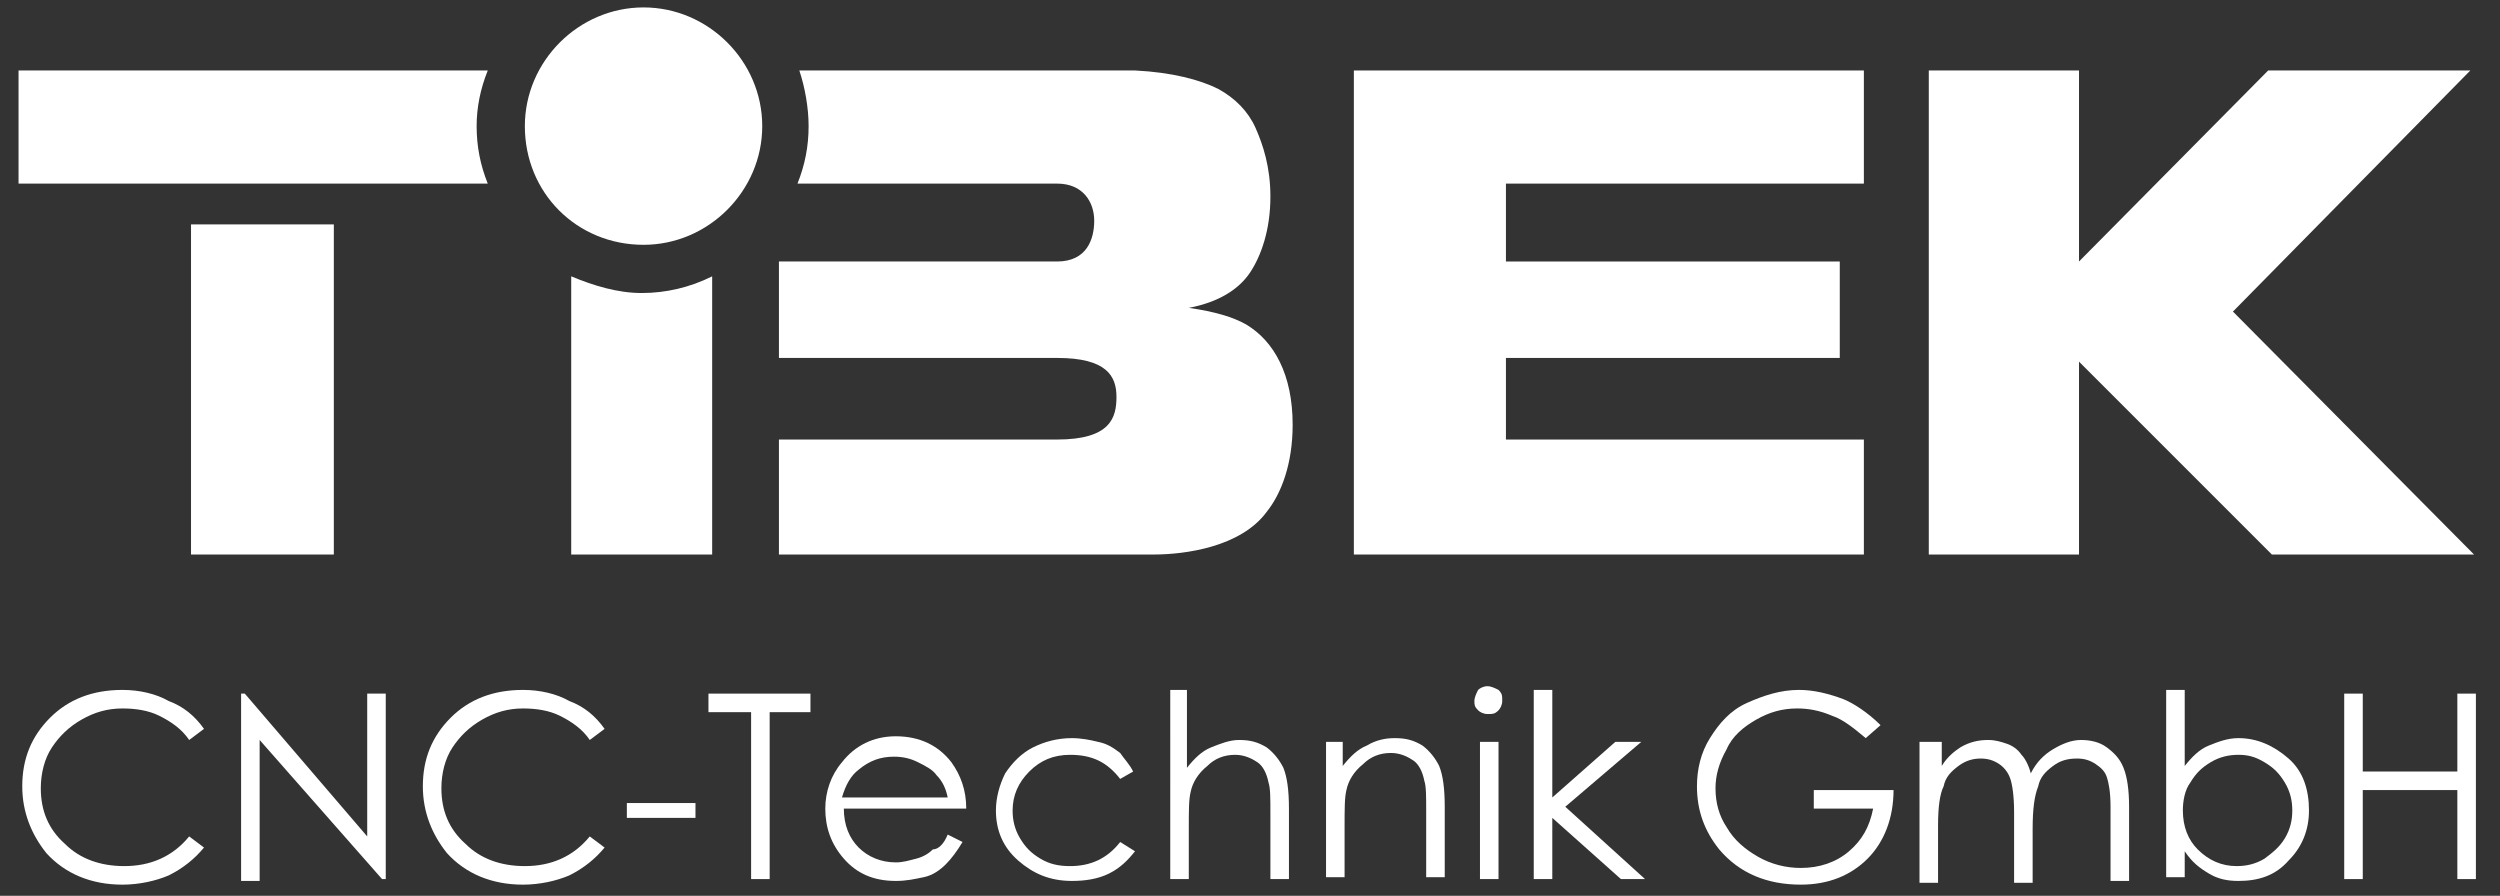 <svg xmlns="http://www.w3.org/2000/svg" xmlns:xlink="http://www.w3.org/1999/xlink" id="Ebene_1" x="0px" y="0px" viewBox="0 0 134.8 48.3" style="enable-background:new 0 0 134.8 48.3;" xml:space="preserve"><rect x="0" y="0" width="134.8" height="48.3" fill="#333333" stroke="none"/> <style type="text/css"> .st0{enable-background:new ;} .st1{fill:#FFFFFF;} </style> <g> <g class="st0"> <path class="st1" d="M11,39.3l-0.8,0.6c-0.4-0.6-1-1-1.6-1.3s-1.3-0.4-2-0.4c-0.8,0-1.5,0.2-2.2,0.6c-0.7,0.4-1.2,0.9-1.6,1.5 c-0.4,0.6-0.6,1.4-0.6,2.2c0,1.2,0.4,2.2,1.3,3c0.8,0.8,1.9,1.2,3.2,1.2c1.4,0,2.6-0.5,3.5-1.6l0.8,0.6c-0.5,0.6-1.1,1.1-1.9,1.5 c-0.7,0.3-1.6,0.5-2.5,0.5c-1.7,0-3.1-0.6-4.1-1.7c-0.8-1-1.3-2.2-1.3-3.6c0-1.5,0.5-2.7,1.5-3.7c1-1,2.3-1.5,3.9-1.5 c0.9,0,1.8,0.2,2.5,0.6C9.9,38.1,10.5,38.6,11,39.3z"></path> <path class="st1" d="M13,47.4v-10h0.2l6.6,7.7v-7.7h1v10h-0.2L14,39.9v7.6H13z"></path> <path class="st1" d="M32.6,39.3l-0.8,0.6c-0.4-0.6-1-1-1.6-1.3s-1.3-0.4-2-0.4c-0.8,0-1.5,0.2-2.2,0.6c-0.7,0.4-1.2,0.9-1.6,1.5 c-0.4,0.6-0.6,1.4-0.6,2.2c0,1.2,0.4,2.2,1.3,3c0.8,0.8,1.9,1.2,3.2,1.2c1.4,0,2.6-0.5,3.5-1.6l0.8,0.6c-0.5,0.6-1.1,1.1-1.9,1.5 c-0.7,0.3-1.6,0.5-2.5,0.5c-1.7,0-3.1-0.6-4.1-1.7c-0.8-1-1.3-2.2-1.3-3.6c0-1.5,0.5-2.7,1.5-3.7c1-1,2.3-1.5,3.9-1.5 c0.9,0,1.8,0.2,2.5,0.6C31.5,38.1,32.1,38.6,32.6,39.3z"></path> <path class="st1" d="M33.8,43.3h3.7v0.8h-3.7V43.3z"></path> <path class="st1" d="M38.2,38.4v-1h5.5v1h-2.2v9h-1v-9H38.2z"></path> <path class="st1" d="M51.1,45l0.8,0.4c-0.3,0.5-0.6,0.9-0.9,1.2s-0.7,0.6-1.2,0.7s-0.9,0.2-1.5,0.2c-1.2,0-2.1-0.4-2.8-1.2 s-1-1.7-1-2.7c0-0.9,0.3-1.8,0.9-2.5c0.7-0.9,1.7-1.4,2.9-1.4c1.3,0,2.3,0.5,3,1.4c0.5,0.7,0.8,1.5,0.8,2.5h-6.6 c0,0.9,0.3,1.6,0.8,2.1c0.5,0.5,1.2,0.8,2,0.8c0.4,0,0.7-0.1,1.1-0.2c0.4-0.1,0.7-0.3,0.9-0.5C50.6,45.8,50.9,45.5,51.1,45z M51.1,43c-0.1-0.5-0.3-0.9-0.6-1.2c-0.2-0.3-0.6-0.5-1-0.7s-0.8-0.3-1.3-0.3c-0.7,0-1.3,0.2-1.9,0.7c-0.4,0.3-0.7,0.8-0.9,1.5 H51.1z"></path> <path class="st1" d="M61.1,41.6L60.4,42c-0.7-0.9-1.5-1.3-2.7-1.3c-0.9,0-1.6,0.3-2.2,0.9c-0.6,0.6-0.9,1.3-0.9,2.1 c0,0.5,0.1,1,0.4,1.5s0.6,0.8,1.1,1.1c0.5,0.3,1,0.4,1.6,0.4c1.1,0,2-0.4,2.7-1.3l0.8,0.5c-0.4,0.5-0.8,0.9-1.4,1.2 c-0.6,0.3-1.3,0.4-2,0.4c-1.2,0-2.1-0.4-2.9-1.1s-1.2-1.6-1.2-2.7c0-0.7,0.2-1.4,0.5-2c0.4-0.6,0.9-1.1,1.5-1.4s1.3-0.5,2.1-0.5 c0.5,0,1,0.1,1.4,0.2c0.5,0.1,0.8,0.3,1.2,0.6C60.6,40.9,60.9,41.2,61.1,41.6z"></path> <path class="st1" d="M63,37.2h1v4.2c0.4-0.5,0.8-0.9,1.3-1.1s1-0.4,1.5-0.4c0.6,0,1,0.1,1.5,0.4c0.4,0.3,0.7,0.7,0.9,1.1 c0.2,0.5,0.3,1.2,0.3,2.2v3.8h-1v-3.5c0-0.9,0-1.4-0.1-1.7c-0.1-0.5-0.3-0.9-0.6-1.1c-0.3-0.2-0.7-0.4-1.2-0.4 c-0.6,0-1.1,0.2-1.5,0.6c-0.5,0.4-0.8,0.9-0.9,1.4c-0.1,0.4-0.1,1-0.1,2v2.7h-1V37.2z"></path> <path class="st1" d="M71.4,40h1v1.3c0.4-0.5,0.8-0.9,1.3-1.1c0.5-0.3,1-0.4,1.5-0.4c0.6,0,1,0.1,1.5,0.4c0.4,0.3,0.7,0.7,0.9,1.1 c0.2,0.5,0.3,1.2,0.3,2.2v3.8h-1v-3.5c0-0.9,0-1.4-0.1-1.7c-0.1-0.5-0.3-0.9-0.6-1.1c-0.3-0.2-0.7-0.4-1.2-0.4 c-0.6,0-1.1,0.2-1.5,0.6c-0.5,0.4-0.8,0.9-0.9,1.4c-0.1,0.4-0.1,1-0.1,2v2.7h-1V40z"></path> <path class="st1" d="M80.2,37c0.2,0,0.4,0.1,0.6,0.2c0.2,0.2,0.2,0.3,0.2,0.6c0,0.2-0.1,0.4-0.2,0.5c-0.2,0.2-0.3,0.2-0.6,0.2 c-0.2,0-0.4-0.1-0.5-0.2c-0.2-0.2-0.2-0.3-0.2-0.5c0-0.2,0.1-0.4,0.2-0.6C79.8,37.1,80,37,80.2,37z M79.8,40h1v7.4h-1V40z"></path> <path class="st1" d="M82.7,37.2h1V43l3.4-3h1.4l-4.1,3.5l4.3,3.9h-1.3l-3.7-3.3v3.3h-1V37.2z"></path> </g> <g class="st0"> <path class="st1" d="M101.4,39.1l-0.8,0.7c-0.6-0.5-1.2-1-1.8-1.2c-0.7-0.3-1.3-0.4-1.9-0.4c-0.8,0-1.5,0.2-2.2,0.6 s-1.3,0.9-1.6,1.6c-0.4,0.7-0.6,1.4-0.6,2.1c0,0.8,0.2,1.5,0.6,2.1c0.4,0.7,1,1.2,1.7,1.6s1.5,0.6,2.3,0.6c1,0,1.9-0.3,2.6-0.9 s1.1-1.3,1.3-2.3h-3.2v-1h4.3c0,1.5-0.5,2.8-1.4,3.7s-2.1,1.4-3.6,1.4c-1.8,0-3.3-0.6-4.4-1.9c-0.8-1-1.2-2.1-1.2-3.4 c0-0.9,0.2-1.8,0.7-2.6c0.5-0.8,1.1-1.5,2-1.9s1.8-0.7,2.8-0.7c0.8,0,1.6,0.2,2.4,0.5C99.9,37.9,100.7,38.4,101.4,39.1z"></path> <path class="st1" d="M103.7,40h1v1.3c0.3-0.5,0.7-0.8,1-1c0.5-0.3,1-0.4,1.5-0.4c0.4,0,0.7,0.1,1,0.2s0.6,0.3,0.8,0.6 c0.2,0.2,0.4,0.6,0.5,1c0.3-0.6,0.7-1,1.2-1.3s1-0.5,1.5-0.5c0.5,0,1,0.1,1.4,0.4s0.7,0.6,0.9,1.1c0.2,0.5,0.3,1.2,0.3,2.1v4h-1 v-4c0-0.8-0.1-1.3-0.2-1.6c-0.1-0.3-0.3-0.5-0.6-0.7c-0.3-0.2-0.6-0.3-1-0.3c-0.5,0-0.9,0.1-1.3,0.4s-0.7,0.6-0.8,1.1 c-0.2,0.5-0.3,1.2-0.3,2.3v2.9h-1v-3.8c0-0.9-0.1-1.5-0.2-1.8c-0.1-0.3-0.3-0.6-0.6-0.8c-0.3-0.2-0.6-0.3-1-0.3 c-0.4,0-0.8,0.1-1.2,0.4c-0.4,0.3-0.7,0.6-0.8,1.1c-0.2,0.4-0.3,1.1-0.3,2.1v3.1h-1V40z"></path> <path class="st1" d="M116.8,47.4V37.2h1v4.1c0.4-0.5,0.8-0.9,1.3-1.1c0.5-0.2,1-0.4,1.6-0.4c1,0,1.9,0.4,2.7,1.1s1.1,1.7,1.1,2.8 c0,1.1-0.4,2-1.1,2.7c-0.7,0.8-1.6,1.1-2.7,1.1c-0.6,0-1.1-0.1-1.6-0.4c-0.5-0.3-0.9-0.6-1.3-1.2v1.4H116.8z M120.6,46.7 c0.5,0,1-0.1,1.5-0.4c0.4-0.3,0.8-0.6,1.1-1.1c0.3-0.5,0.4-1,0.4-1.5c0-0.5-0.1-1-0.4-1.5c-0.3-0.5-0.6-0.8-1.1-1.1 s-0.9-0.4-1.4-0.4c-0.5,0-1,0.1-1.5,0.4s-0.8,0.6-1.1,1.1c-0.3,0.4-0.4,1-0.4,1.5c0,0.9,0.3,1.6,0.8,2.1 C119.1,46.4,119.8,46.7,120.6,46.7z"></path> <path class="st1" d="M126.4,37.4h1v4.2h5.1v-4.2h1v10h-1v-4.8h-5.1v4.8h-1V37.4z"></path> </g> <polygon class="st1" points="81.2,19.3 99.2,19.3 99.2,14.1 81.2,14.1 81.2,9.9 100.5,9.9 100.5,3.8 73,3.8 73,29.9 100.5,29.9 100.5,23.7 81.2,23.7 "></polygon> <polygon class="st1" points="10.3,29.9 18,29.9 18,12.1 10.3,12.1 "></polygon> <polygon class="st1" points="120.4,16.8 133.2,3.8 122.3,3.8 112.1,14.1 112.1,3.8 104,3.8 104,29.9 112.1,29.9 112.1,19.5 122.5,29.9 133.4,29.9 "></polygon> <path class="st1" d="M67.4,14.7c0.6-0.9,1.1-2.3,1.1-4.1c0-1.6-0.4-2.8-0.8-3.7s-1.1-1.6-2-2.1c-1-0.5-2.5-0.9-4.5-1 c-0.4,0-10.5,0-18.1,0c0.3,0.9,0.5,2,0.5,3c0,1.1-0.2,2.1-0.6,3.1c6.1,0,13.4,0,14,0c1.4,0,2,1,2,2s-0.4,2.2-2,2.2c-2,0-15,0-15,0 v5.2c0,0,12.9,0,15,0c2.7,0,3.2,1,3.2,2.1s-0.3,2.3-3.2,2.3c-2.4,0-15,0-15,0v6.2c0,0,16.9,0,20.2,0c1.7,0,4.7-0.4,6.1-2.3 c0.8-1,1.4-2.6,1.4-4.7c0-2.7-1-4.5-2.5-5.4c-0.7-0.4-1.7-0.7-3.1-0.9C65.7,16.3,66.8,15.6,67.4,14.7L67.4,14.7z"></path> <path class="st1" d="M26.3,3.8H1v6.1h25.3c-0.4-1-0.6-2-0.6-3.1C25.7,5.8,25.9,4.8,26.3,3.8L26.3,3.8z"></path> <path class="st1" d="M30.8,14.9v15h7.6v-15c-1.2,0.6-2.5,0.9-3.8,0.9C33.3,15.8,32,15.4,30.8,14.9L30.8,14.9z"></path> <path class="st1" d="M34.7,13.2c3.5,0,6.4-2.9,6.4-6.4s-2.9-6.4-6.4-6.4s-6.4,2.9-6.4,6.4C28.3,10.4,31.1,13.2,34.7,13.2L34.7,13.2 z"></path> </g> </svg>